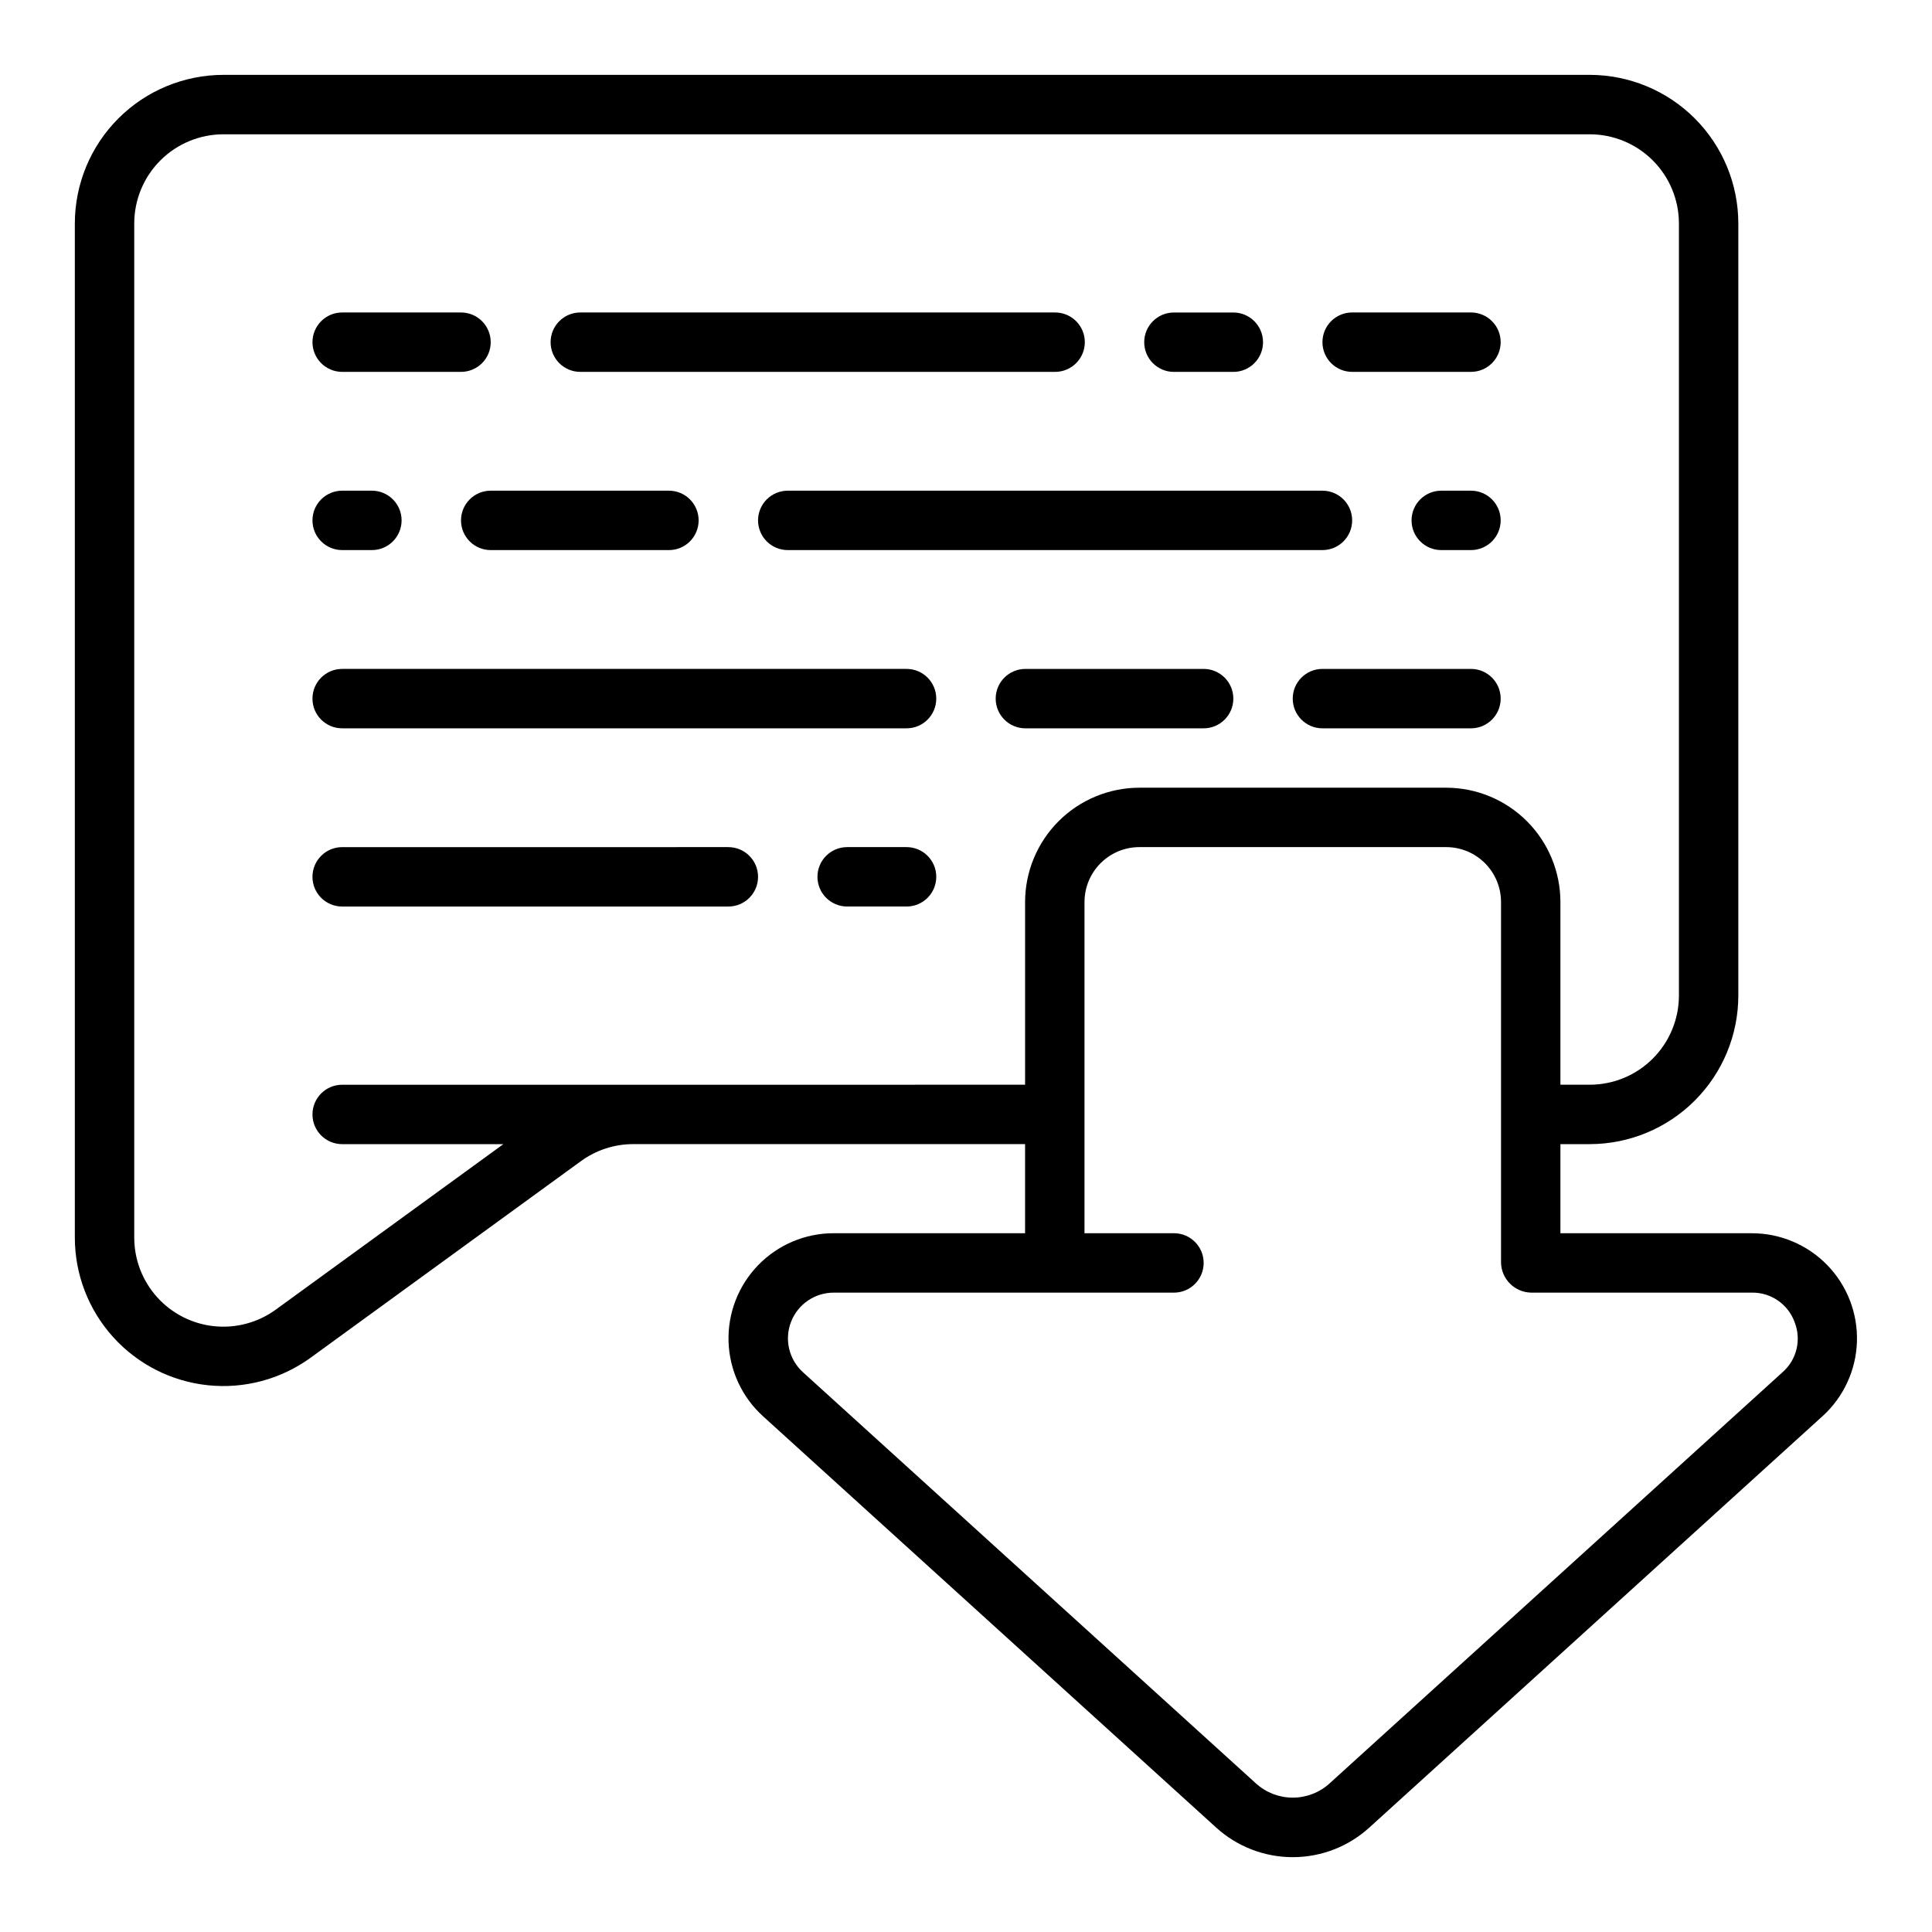 <?xml version="1.0" encoding="UTF-8"?>
<!-- Uploaded to: SVG Repo, www.svgrepo.com, Generator: SVG Repo Mixer Tools -->
<svg fill="#000000" width="800px" height="800px" version="1.1" viewBox="144 144 512 512" xmlns="http://www.w3.org/2000/svg">
 <path d="m226.81 234.68c0-4.348 3.527-7.871 7.875-7.871h31.488c4.348 0 7.871 3.523 7.871 7.871 0 4.348-3.523 7.871-7.871 7.871h-31.488c-4.348 0-7.875-3.523-7.875-7.871zm70.977 7.871h125.83c4.348 0 7.871-3.523 7.871-7.871 0-4.348-3.523-7.871-7.871-7.871h-125.83c-4.348 0-7.871 3.523-7.871 7.871 0 4.348 3.523 7.871 7.871 7.871zm-63.102 47.227h7.871c4.348 0 7.871-3.523 7.871-7.871s-3.523-7.871-7.871-7.871h-7.871c-4.348 0-7.875 3.523-7.875 7.871s3.527 7.871 7.875 7.871zm149.57 78.715h-15.746c-4.348 0-7.875 3.523-7.875 7.871 0 4.348 3.527 7.871 7.875 7.871h15.742c4.348 0 7.871-3.523 7.871-7.871 0-4.348-3.523-7.871-7.871-7.871zm-110.21-94.457c-4.348 0-7.871 3.523-7.871 7.871s3.523 7.871 7.871 7.871h47.23c4.348 0 7.871-3.523 7.871-7.871s-3.523-7.871-7.871-7.871zm228.29-31.488h31.488c4.348 0 7.871-3.523 7.871-7.871 0-4.348-3.523-7.871-7.871-7.871h-31.488c-4.348 0-7.871 3.523-7.871 7.871 0 4.348 3.523 7.871 7.871 7.871zm31.488 31.488h-7.871c-4.348 0-7.875 3.523-7.875 7.871s3.527 7.871 7.875 7.871h7.871c4.348 0 7.871-3.523 7.871-7.871s-3.523-7.871-7.871-7.871zm-188.93 7.871c0 2.09 0.828 4.09 2.305 5.566 1.477 1.477 3.481 2.305 5.566 2.305h141.7c4.348 0 7.871-3.523 7.871-7.871s-3.523-7.871-7.871-7.871h-141.7c-2.086 0-4.09 0.828-5.566 2.305-1.477 1.477-2.305 3.481-2.305 5.566zm39.359 39.359h-149.57c-4.348 0-7.875 3.527-7.875 7.875s3.527 7.871 7.875 7.871h149.57-0.004c4.348 0 7.871-3.523 7.871-7.871s-3.523-7.875-7.871-7.875zm-47.23 47.227-102.34 0.004c-4.348 0-7.875 3.523-7.875 7.871 0 4.348 3.527 7.871 7.875 7.871h102.34c4.348 0 7.871-3.523 7.871-7.871 0-4.348-3.523-7.871-7.871-7.871zm118.08-125.94h15.742v0.004c4.348 0 7.871-3.523 7.871-7.871s-3.523-7.871-7.871-7.871h-15.746c-4.344 0-7.871 3.523-7.871 7.871s3.527 7.871 7.871 7.871zm7.871 94.457v0.004c4.348 0 7.871-3.527 7.871-7.875 0-4.348-3.523-7.871-7.871-7.871h-47.234c-4.348 0-7.871 3.523-7.871 7.871 0 4.348 3.523 7.875 7.871 7.875zm70.848-15.742h-39.359c-4.348 0-7.875 3.523-7.875 7.871 0 4.348 3.527 7.875 7.875 7.875h39.359c4.348 0 7.871-3.527 7.871-7.875 0-4.348-3.523-7.871-7.871-7.871zm93.168 198.03-120.02 108.95c-5.562 5.094-12.832 7.918-20.375 7.918-7.547 0-14.816-2.824-20.379-7.918l-120.02-108.94c-5.586-5.074-8.879-12.195-9.121-19.742-0.242-7.543 2.59-14.863 7.844-20.281 5.254-5.418 12.48-8.477 20.031-8.469h50.707v-23.617h-103.82c-4.992-0.008-9.859 1.574-13.891 4.519l-71.602 52.07c-7.867 5.723-17.578 8.328-27.25 7.312-9.676-1.012-18.633-5.574-25.145-12.801s-10.113-16.609-10.117-26.34v-268.76c0.016-10.438 4.164-20.441 11.543-27.82s17.383-11.527 27.82-11.543h362.12c10.434 0.016 20.438 4.164 27.816 11.543 7.379 7.379 11.531 17.383 11.543 27.82v204.65c-0.012 10.434-4.164 20.438-11.543 27.816-7.379 7.379-17.383 11.527-27.816 11.539h-7.789v23.617h50.711c7.547-0.008 14.773 3.047 20.027 8.465 5.254 5.418 8.082 12.734 7.844 20.277-0.242 7.543-3.531 14.664-9.117 19.738zm-211.33-87.836v-48.434c0.012-8.031 3.207-15.727 8.887-21.406 5.68-5.676 13.379-8.867 21.41-8.871h81.281c8.027 0.004 15.727 3.191 21.402 8.867 5.68 5.672 8.875 13.367 8.887 21.395v48.449h7.789c6.262-0.008 12.262-2.496 16.691-6.926 4.426-4.426 6.918-10.43 6.926-16.691v-204.64c-0.008-6.262-2.5-12.266-6.926-16.691-4.43-4.43-10.43-6.918-16.691-6.926h-362.12c-6.262 0.008-12.266 2.496-16.691 6.926-4.43 4.426-6.918 10.43-6.926 16.691v268.76c0 5.84 2.16 11.469 6.07 15.809 3.906 4.336 9.281 7.074 15.086 7.68 5.805 0.609 11.633-0.957 16.352-4.391l60.309-43.852h-42.711c-4.348 0-7.875-3.523-7.875-7.871 0-4.348 3.527-7.871 7.875-7.871zm203.91 62.855c-1.746-4.731-6.285-7.84-11.328-7.758h-58.434c-4.406-0.055-7.965-3.613-8.02-8.016v-95.531c-0.008-3.856-1.543-7.547-4.269-10.27-2.727-2.723-6.422-4.25-10.277-4.25h-81.289c-3.856 0-7.555 1.531-10.281 4.258-2.727 2.727-4.262 6.422-4.269 10.277v87.789h23.707c4.348 0 7.871 3.523 7.871 7.871s-3.523 7.875-7.871 7.875h-90.156c-5.012-0.008-9.512 3.07-11.32 7.742-1.812 4.676-0.555 9.98 3.156 13.348l120.01 108.94c2.672 2.445 6.168 3.801 9.793 3.801 3.621 0 7.117-1.355 9.789-3.801l120.02-108.95h0.004c3.777-3.32 5.043-8.664 3.156-13.324z"/>
</svg>